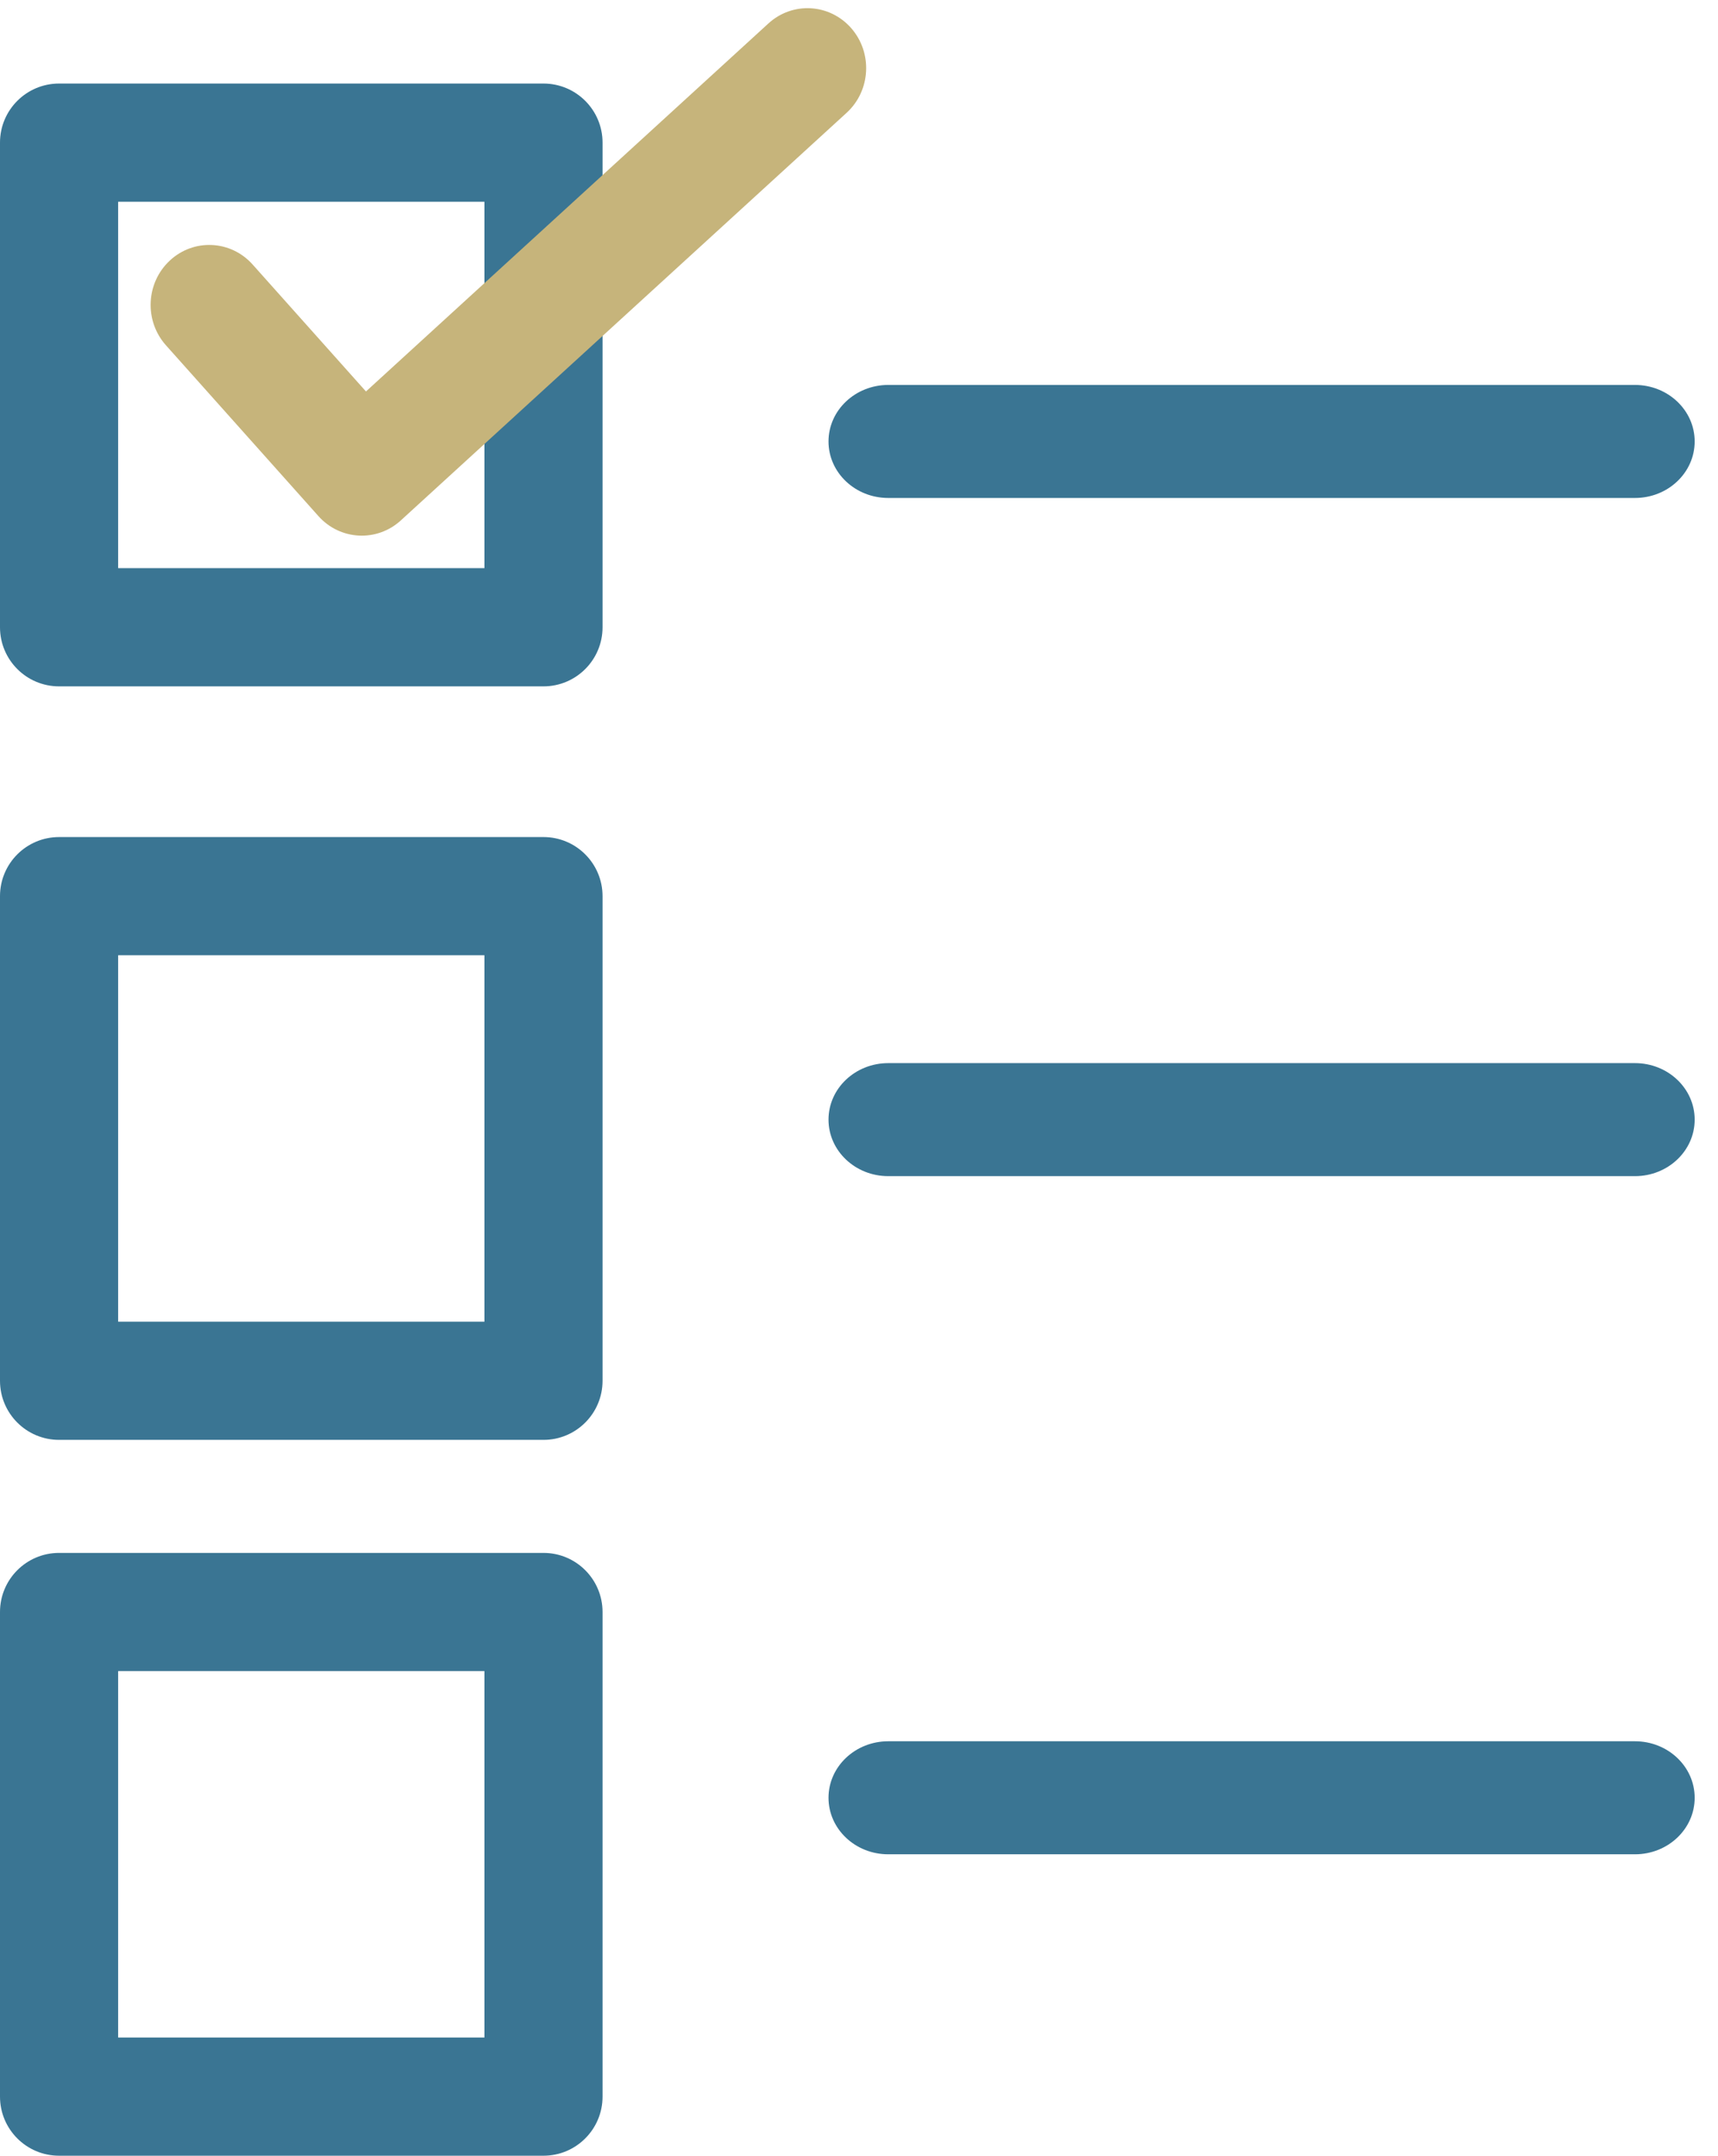 <svg width="59" height="74" viewBox="0 0 59 74" fill="none" xmlns="http://www.w3.org/2000/svg">
<path fill-rule="evenodd" clip-rule="evenodd" d="M0 4.896C0 3.776 0.908 2.868 2.029 2.868H18.664C19.785 2.868 20.693 3.776 20.693 4.896V21.532C20.693 22.652 19.785 23.561 18.664 23.561H2.029C0.908 23.561 0 22.652 0 21.532V4.896ZM4.057 6.925V19.503H16.636V6.925H4.057Z" fill="#3A7593"/>
<path fill-rule="evenodd" clip-rule="evenodd" d="M0 30.763C0 29.642 0.908 28.734 2.029 28.734H18.664C19.785 28.734 20.693 29.642 20.693 30.763V47.398C20.693 48.519 19.785 49.427 18.664 49.427H2.029C0.908 49.427 0 48.519 0 47.398V30.763ZM4.057 32.791V45.37H16.636V32.791H4.057Z" fill="#3A7593"/>
<path fill-rule="evenodd" clip-rule="evenodd" d="M0 55.336C0 54.215 0.908 53.307 2.029 53.307H18.664C19.785 53.307 20.693 54.215 20.693 55.336V71.971C20.693 73.092 19.785 74 18.664 74H2.029C0.908 74 0 73.092 0 71.971V55.336ZM4.057 57.364V69.942H16.636V57.364H4.057Z" fill="#3A7593"/>
<path fill-rule="evenodd" clip-rule="evenodd" d="M29.233 0.967C29.974 1.813 29.904 3.114 29.075 3.872L13.767 17.863C12.944 18.616 11.681 18.55 10.936 17.717L5.699 11.853C4.949 11.013 5.008 9.712 5.83 8.946C6.651 8.18 7.925 8.24 8.675 9.079L12.568 13.438L26.389 0.805C27.218 0.047 28.491 0.12 29.233 0.967Z" fill="#C6B47B"/>
<path fill-rule="evenodd" clip-rule="evenodd" d="M28.453 15.154C28.453 14.083 29.372 13.214 30.505 13.214H56.148C57.281 13.214 58.199 14.083 58.199 15.154C58.199 16.226 57.281 17.094 56.148 17.094H30.505C29.372 17.094 28.453 16.226 28.453 15.154Z" fill="#3A7593"/>
<path fill-rule="evenodd" clip-rule="evenodd" d="M28.453 38.434C28.453 37.362 29.372 36.494 30.505 36.494H56.148C57.281 36.494 58.199 37.362 58.199 38.434C58.199 39.505 57.281 40.374 56.148 40.374H30.505C29.372 40.374 28.453 39.505 28.453 38.434Z" fill="#3A7593"/>
<path fill-rule="evenodd" clip-rule="evenodd" d="M28.453 61.713C28.453 60.642 29.372 59.773 30.505 59.773H56.148C57.281 59.773 58.199 60.642 58.199 61.713C58.199 62.785 57.281 63.653 56.148 63.653H30.505C29.372 63.653 28.453 62.785 28.453 61.713Z" fill="#3A7593"/>
</svg>
